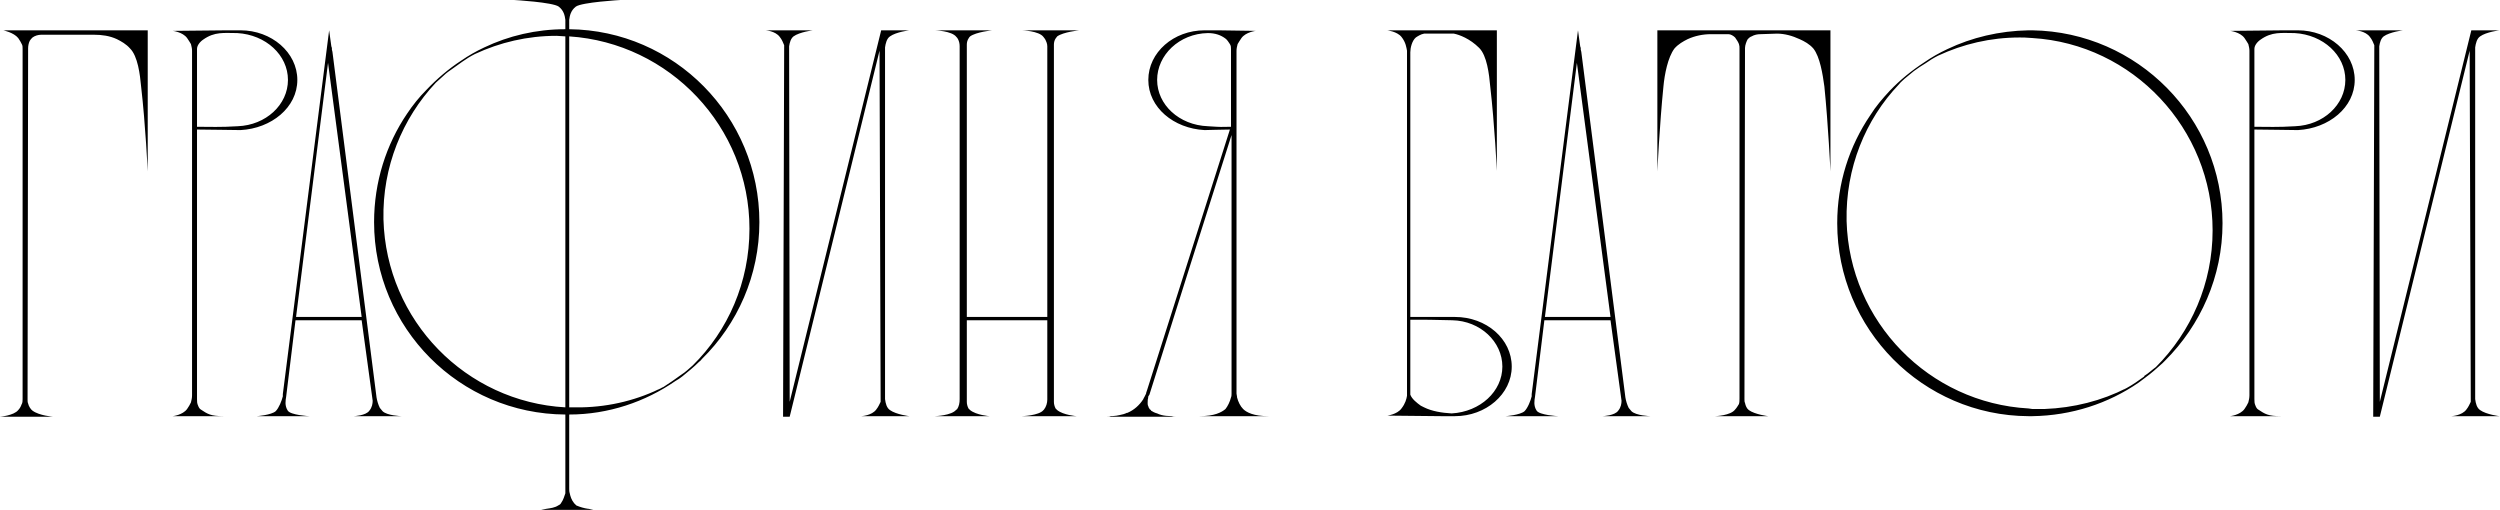 <svg xmlns="http://www.w3.org/2000/svg" width="862" height="176" viewBox="0 0 862 176" fill="none">
  <path d="M32.31 10.453H50.936V59.109C50.936 59.109 50.176 42.954 48.656 29.84C48.275 25.658 47.515 19.386 44.854 16.725C43.524 15.205 41.813 14.255 40.293 13.494C37.822 12.354 35.161 11.974 32.31 11.974H14.255C13.114 11.974 11.974 12.354 11.214 12.924C10.834 13.304 10.453 13.684 10.263 14.065C9.883 14.825 9.693 15.775 9.693 16.725L9.503 137.794C9.503 138.174 9.503 138.744 9.693 139.124C9.883 140.075 10.643 141.215 11.214 141.595C13.494 143.306 18.246 143.686 18.246 143.686H3.81582e-05C3.81582e-05 143.686 4.752 143.306 6.272 141.405C6.842 140.835 7.222 140.075 7.412 139.505C7.793 138.934 7.793 138.174 7.793 137.604V16.916C7.793 16.345 7.793 15.775 7.602 15.395C7.222 14.635 6.842 13.874 6.272 13.114C4.752 11.214 1.14 10.453 1.14 10.453H32.31ZM82.944 10.453C93.587 10.453 102.52 18.056 102.52 27.559C102.52 37.062 93.587 44.284 82.944 44.854C81.423 44.854 70.78 44.664 67.929 44.664V137.604C67.929 138.364 67.929 139.124 68.309 139.885C68.499 140.455 68.879 141.025 69.259 141.215C71.54 142.736 72.68 143.496 77.052 143.496C76.672 143.496 76.292 143.496 75.911 143.496H59.566C59.566 143.496 62.987 143.116 64.508 141.025C65.078 140.265 65.458 139.505 65.838 138.744C66.028 137.984 66.218 137.224 66.218 136.274V17.486C66.218 16.725 66.028 15.965 65.838 15.205C65.458 14.635 65.078 13.874 64.508 13.114C62.987 11.024 59.566 10.643 59.566 10.643L78.192 10.453C79.332 10.453 82.564 10.453 82.944 10.453ZM81.993 43.524C91.686 43.144 99.289 36.112 99.289 27.559C99.289 19.006 91.686 11.974 81.803 11.404C77.242 11.404 74.011 10.834 70.02 13.684C69.449 14.065 68.879 14.635 68.499 15.205C68.119 15.775 67.929 16.345 67.929 16.916V43.714C72.49 43.714 75.911 43.904 81.993 43.524ZM127.358 141.595C128.309 140.455 128.499 139.124 128.499 138.174L124.698 110.425H101.89L98.659 136.844C98.469 137.984 98.089 139.885 99.23 141.595C100.18 143.116 106.452 143.496 106.642 143.496H88.586C88.586 143.496 93.528 143.116 95.048 141.785C96.189 140.645 97.139 138.174 97.519 136.654V135.893L113.484 10.453L114.244 15.965L114.434 16.535V17.105L114.624 17.866L129.829 137.034C130.019 138.174 130.399 139.505 130.97 140.645C131.35 141.025 131.54 141.405 131.92 141.785C133.44 143.306 138.382 143.496 138.382 143.496H122.037C122.037 143.496 126.218 143.306 127.358 141.595ZM102.08 109.285H124.698L113.104 21.667L102.08 109.285ZM196.264 10.073C232.566 10.453 261.835 40.103 261.835 76.594C261.835 95.03 254.233 111.756 242.069 123.73C241.689 124.11 241.499 124.49 241.119 124.68C239.218 126.58 237.317 128.101 235.227 129.811C234.467 130.382 233.706 130.952 232.946 131.332C222.493 138.554 209.759 142.926 196.264 142.926V168.394C196.264 168.964 196.264 169.534 196.454 170.104C196.644 171.055 197.025 172.385 197.975 173.525C198.165 173.715 198.545 174.096 198.735 174.286C200.066 174.856 201.396 175.236 202.726 175.426C202.726 175.426 202.726 175.426 202.916 175.426C203.867 175.616 204.627 175.806 204.627 175.806H186.571C186.571 175.806 187.332 175.616 188.472 175.426C189.802 175.236 191.323 175.046 192.463 174.286C192.843 174.096 193.223 173.906 193.413 173.525C194.364 172.195 194.554 171.055 194.934 170.104C194.934 169.534 194.934 168.964 194.934 168.394V142.926C158.442 142.736 128.983 113.086 128.983 76.594C128.983 62.72 133.164 49.796 140.387 39.153C142.287 36.302 144.568 33.451 147.039 30.98C150.65 27.179 154.641 23.758 159.012 20.907C161.483 19.196 164.144 17.676 166.995 16.345C175.358 12.354 184.861 10.073 194.934 10.073C194.934 7.983 194.934 6.842 194.934 6.842C194.744 5.322 194.364 3.611 192.653 2.281C190.563 0.76 177.258 8.0215e-05 177.258 8.0215e-05H213.94C213.94 8.0215e-05 200.636 0.76 198.545 2.281C196.835 3.611 196.454 5.322 196.264 6.842C196.264 6.842 196.264 7.983 196.264 10.073ZM194.934 140.455V61.39C194.934 45.425 194.934 22.997 194.934 12.544C193.984 12.544 192.843 12.354 191.893 12.354C181.82 12.354 172.317 14.635 163.764 18.626C162.244 19.386 160.723 20.337 159.393 21.287C158.062 22.237 156.732 23.188 155.401 24.138C154.261 24.898 153.121 25.848 152.17 26.799C151.6 27.369 150.84 27.939 150.27 28.509C138.676 40.863 131.834 57.589 132.214 75.644C133.164 110.615 160.723 138.554 194.934 140.455ZM238.838 126.01C251.002 114.036 258.414 97.311 258.414 78.875C258.414 43.714 230.855 14.825 196.264 12.544C196.264 21.287 196.264 37.822 196.264 49.606V140.455C197.595 140.455 198.925 140.455 200.446 140.455C210.519 140.265 220.212 137.794 228.765 133.423C228.004 133.803 227.434 133.993 226.864 134.373C227.054 134.373 227.244 134.183 227.244 134.183C227.814 133.993 228.195 133.613 228.765 133.423C230.855 132.092 232.756 130.762 234.847 129.241C236.367 128.291 237.508 127.151 238.838 126.01ZM305.162 137.604C305.352 139.124 305.732 140.645 306.872 141.405C308.963 142.926 313.524 143.496 313.524 143.496H296.989C296.989 143.496 300.6 143.306 302.121 141.215C302.881 140.265 303.261 139.315 303.641 138.554L303.261 17.486L272.281 143.686H270L270.381 15.585C270 14.635 269.62 13.684 268.86 12.734C267.34 10.643 263.919 10.453 263.919 10.453H280.264C280.264 10.453 275.702 11.024 273.612 12.544C272.661 13.304 272.281 14.635 272.091 15.965L272.281 138.554L303.831 10.453H313.524C313.524 10.453 308.963 11.024 306.872 12.544C305.732 13.304 305.352 15.015 305.162 16.345V137.604ZM363.959 140.835C364.149 141.025 364.339 141.215 364.529 141.405C366.62 143.116 371.181 143.496 371.181 143.496H352.365C352.365 143.496 358.257 143.306 359.777 141.405C359.967 141.215 359.967 141.215 359.967 141.215C360.728 140.265 361.108 138.934 361.108 137.794V110.425H333.359V138.554C333.359 139.315 333.549 140.075 333.929 140.835C334.119 141.025 334.309 141.215 334.499 141.405C336.59 143.116 341.151 143.496 341.151 143.496H322.335C322.335 143.496 328.227 143.306 329.748 141.215H329.938C330.698 140.075 330.888 138.934 330.888 137.604V15.965C330.888 15.015 330.698 14.255 330.318 13.494C330.128 13.114 329.938 12.924 329.748 12.734C328.227 10.643 322.335 10.453 322.335 10.453H342.102C342.102 10.453 336.59 11.024 334.499 12.544C334.309 12.734 334.119 12.924 333.929 13.304C333.549 13.874 333.359 14.635 333.359 15.395V109.285H361.108V15.965C361.108 15.015 360.728 14.255 360.348 13.494C360.157 13.304 359.967 12.924 359.777 12.734C358.257 10.643 352.365 10.453 352.365 10.453H372.131C372.131 10.453 366.62 11.024 364.529 12.544C364.339 12.734 364.149 13.114 363.959 13.304C363.579 13.874 363.388 14.635 363.388 15.395V138.554C363.388 139.315 363.579 140.075 363.959 140.835ZM428.63 141.025C429.77 142.165 432.241 143.496 437.373 143.496C436.992 143.496 436.422 143.496 436.042 143.496H415.135C414.565 143.496 414.185 143.496 413.615 143.496C418.747 143.496 421.217 142.165 422.548 141.025C423.308 140.075 424.068 138.554 424.448 137.034C424.638 136.654 424.638 136.083 424.638 135.703V46.565C423.118 51.126 396.51 135.323 396.319 136.083C396.129 136.274 396.129 136.464 395.939 136.654C395.939 137.224 395.749 137.794 395.749 137.794C395.749 138.554 395.559 139.505 395.939 140.075C395.939 140.455 396.319 140.835 396.51 141.215C396.7 141.215 396.89 141.405 396.89 141.595C397.46 141.975 398.22 142.355 398.98 142.546C400.881 143.496 403.162 143.496 405.442 143.496C404.872 143.496 404.492 143.496 403.922 143.686C403.922 143.686 385.866 143.686 383.966 143.686C383.395 143.686 383.015 143.686 383.015 143.686C382.635 143.496 382.065 143.496 381.685 143.496C383.015 143.496 384.536 143.496 386.056 143.116C387.006 142.926 387.767 142.736 388.527 142.355C388.717 142.355 388.717 142.355 388.717 142.355C390.998 141.405 392.898 139.695 394.229 137.604C394.229 137.414 394.419 137.224 394.609 136.844C394.799 136.464 394.989 136.083 395.179 135.703V135.513C395.369 135.133 395.369 134.753 395.559 134.373C395.749 133.613 421.217 53.787 424.068 44.664C420.837 44.664 416.846 44.854 415.326 44.854C404.682 44.284 395.939 37.062 395.939 27.559C395.939 18.056 404.682 10.453 415.326 10.453C415.706 10.453 418.937 10.453 420.077 10.453L433.001 10.643C433.001 10.643 429.58 11.024 428.06 13.114C427.489 13.874 427.109 14.635 426.729 15.205C426.539 15.965 426.349 16.725 426.349 17.486V135.703C426.349 136.083 426.539 136.464 426.539 137.034C426.919 138.554 427.679 140.075 428.63 141.025ZM424.448 25.088V24.898V16.916C424.448 16.345 424.448 15.775 424.068 15.205C423.688 14.635 423.118 13.684 422.548 13.304C421.027 12.164 419.127 11.404 416.466 11.404C406.583 11.594 398.98 19.006 398.98 27.559C398.98 36.112 406.583 43.144 416.466 43.524C422.358 43.904 419.887 43.714 424.448 43.714C424.448 42.384 424.448 32.12 424.448 25.088ZM501.671 109.285C512.504 109.285 521.247 116.887 521.247 126.39C521.247 135.893 512.314 143.496 501.671 143.496C501.291 143.496 498.06 143.496 496.919 143.496L478.294 143.306C478.294 143.306 481.715 142.926 483.235 140.835C484.566 139.124 484.946 137.604 485.136 136.464V80.396C485.136 49.416 485.136 17.486 485.136 17.486C484.946 16.535 484.756 14.635 483.235 12.734C481.715 10.834 478.294 10.453 478.294 10.453H516.116V58.919C516.116 58.919 515.355 42.954 513.835 29.84C513.455 25.468 512.694 19.196 510.034 16.535C506.803 13.304 503.191 11.974 501.291 11.594C500.911 11.594 491.598 11.594 491.028 11.594C489.887 11.784 488.747 12.544 488.177 12.924C486.846 14.065 486.276 16.535 486.276 18.056V18.246V91.039V109.285C487.987 109.285 501.291 109.285 501.671 109.285ZM500.531 142.546C510.414 141.975 518.016 134.943 518.016 126.39C518.016 117.838 510.414 110.615 500.721 110.425C494.259 110.235 491.028 110.235 486.276 110.235V135.323C486.276 135.703 486.276 135.893 486.276 136.083C486.846 137.604 488.557 138.934 489.887 139.885C490.267 140.075 490.647 140.265 491.028 140.455C493.688 141.785 497.11 142.355 500.531 142.546ZM557.965 141.595C558.915 140.455 559.105 139.124 559.105 138.174L555.304 110.425H532.496L529.265 136.844C529.075 137.984 528.695 139.885 529.836 141.595C530.786 143.116 537.058 143.496 537.248 143.496H519.192C519.192 143.496 524.134 143.116 525.654 141.785C526.795 140.645 527.745 138.174 528.125 136.654V135.893L544.09 10.453L544.85 15.965L545.04 16.535V17.105L545.23 17.866L560.435 137.034C560.625 138.174 561.005 139.505 561.576 140.645C561.956 141.025 562.146 141.405 562.526 141.785C564.046 143.306 568.988 143.496 568.988 143.496H552.643C552.643 143.496 556.824 143.306 557.965 141.595ZM532.686 109.285H555.304L543.71 21.667L532.686 109.285ZM571.459 10.453H631.138V59.109C631.138 59.109 630.378 42.954 629.047 29.84C628.477 25.658 627.527 19.576 625.246 16.725C623.916 15.205 622.205 14.255 620.494 13.494C618.024 12.354 615.363 11.594 612.702 11.594L607 11.784C606.05 11.784 604.91 11.974 603.959 12.544C603.389 12.734 603.009 13.114 602.629 13.494C602.249 14.065 601.678 15.585 601.678 16.535L601.488 137.604C601.488 138.174 601.488 138.554 601.678 138.934C601.869 139.885 602.249 140.835 603.009 141.405C605.1 142.926 609.661 143.496 609.661 143.496H591.415C591.415 143.496 596.737 143.306 598.257 141.215C598.828 140.645 599.208 139.885 599.588 139.315C599.778 138.744 599.778 137.984 599.778 137.414V16.725C599.778 16.155 599.778 15.775 599.588 15.205C599.398 14.635 598.828 13.684 598.257 12.924C597.687 12.354 596.737 11.784 595.977 11.784C595.597 11.784 595.406 11.784 595.216 11.784H589.895C587.234 11.784 584.383 12.354 581.912 13.494C580.392 14.255 578.681 15.205 577.351 16.725C575.07 19.766 573.93 25.658 573.55 29.84C572.219 42.954 571.459 59.109 571.459 59.109V10.453ZM700.755 10.453C737.057 11.024 766.326 40.673 766.326 76.975C766.326 95.41 758.723 112.136 746.56 124.3C746.179 124.68 745.989 124.87 745.609 125.25C743.709 126.961 741.808 128.671 739.717 130.192C738.957 130.762 738.197 131.332 737.437 131.902C726.983 139.124 714.249 143.306 700.755 143.496H699.425C662.933 143.306 633.474 113.466 633.474 76.975C633.474 63.1 637.655 50.366 644.877 39.723C646.778 36.682 649.059 34.021 651.529 31.36C655.14 27.559 659.132 24.328 663.503 21.477C665.974 19.766 668.635 18.246 671.486 16.916C679.848 12.924 689.351 10.643 699.425 10.453C700.375 10.453 699.805 10.453 700.755 10.453ZM743.329 126.58C755.492 114.417 762.905 97.691 762.905 79.445C762.905 44.284 735.346 15.205 700.755 13.114C698.664 12.924 697.334 12.924 696.384 12.924C686.31 12.924 676.807 15.205 668.255 19.196C666.734 19.956 665.214 20.907 663.883 21.857C662.553 22.617 661.222 23.568 659.892 24.518C658.752 25.468 657.611 26.419 656.661 27.179C656.091 27.749 655.331 28.319 654.76 29.079C643.167 41.243 636.324 57.969 636.705 76.214C637.655 110.995 665.214 138.934 699.425 140.835L700.755 141.025C702.085 141.025 703.416 141.025 704.936 141.025C715.01 140.645 724.703 138.174 733.255 133.803C732.495 134.183 731.925 134.563 731.355 134.943C731.545 134.753 731.735 134.753 731.735 134.563C732.305 134.373 732.685 134.183 733.255 133.803C735.346 132.662 737.247 131.332 739.337 129.811C739.337 129.811 739.337 129.811 739.337 129.621C740.858 128.671 741.998 127.531 743.329 126.58ZM792.33 10.453C802.973 10.453 811.906 18.056 811.906 27.559C811.906 37.062 802.973 44.284 792.33 44.854C790.81 44.854 780.166 44.664 777.315 44.664V137.604C777.315 138.364 777.315 139.124 777.695 139.885C777.885 140.455 778.266 141.025 778.646 141.215C780.926 142.736 782.067 143.496 786.438 143.496C786.058 143.496 785.678 143.496 785.298 143.496H768.953C768.953 143.496 772.374 143.116 773.894 141.025C774.464 140.265 774.844 139.505 775.225 138.744C775.415 137.984 775.605 137.224 775.605 136.274V17.486C775.605 16.725 775.415 15.965 775.225 15.205C774.844 14.635 774.464 13.874 773.894 13.114C772.374 11.024 768.953 10.643 768.953 10.643L787.579 10.453C788.719 10.453 791.95 10.453 792.33 10.453ZM791.38 43.524C801.073 43.144 808.675 36.112 808.675 27.559C808.675 19.006 801.073 11.974 791.19 11.404C786.628 11.404 783.397 10.834 779.406 13.684C778.836 14.065 778.266 14.635 777.885 15.205C777.505 15.775 777.315 16.345 777.315 16.916V43.714C781.877 43.714 785.298 43.904 791.38 43.524ZM853.442 137.604C853.632 139.124 854.012 140.645 855.152 141.405C857.243 142.926 861.805 143.496 861.805 143.496H845.269C845.269 143.496 848.88 143.306 850.401 141.215C851.161 140.265 851.541 139.315 851.921 138.554L851.541 17.486L820.561 143.686H818.281L818.661 15.585C818.281 14.635 817.901 13.684 817.14 12.734C815.62 10.643 812.199 10.453 812.199 10.453H828.544C828.544 10.453 823.983 11.024 821.892 12.544C820.942 13.304 820.561 14.635 820.371 15.965L820.561 138.554L852.112 10.453H861.805C861.805 10.453 857.243 11.024 855.152 12.544C854.012 13.304 853.632 15.015 853.442 16.345V137.604Z" fill="black"></path>
</svg>

